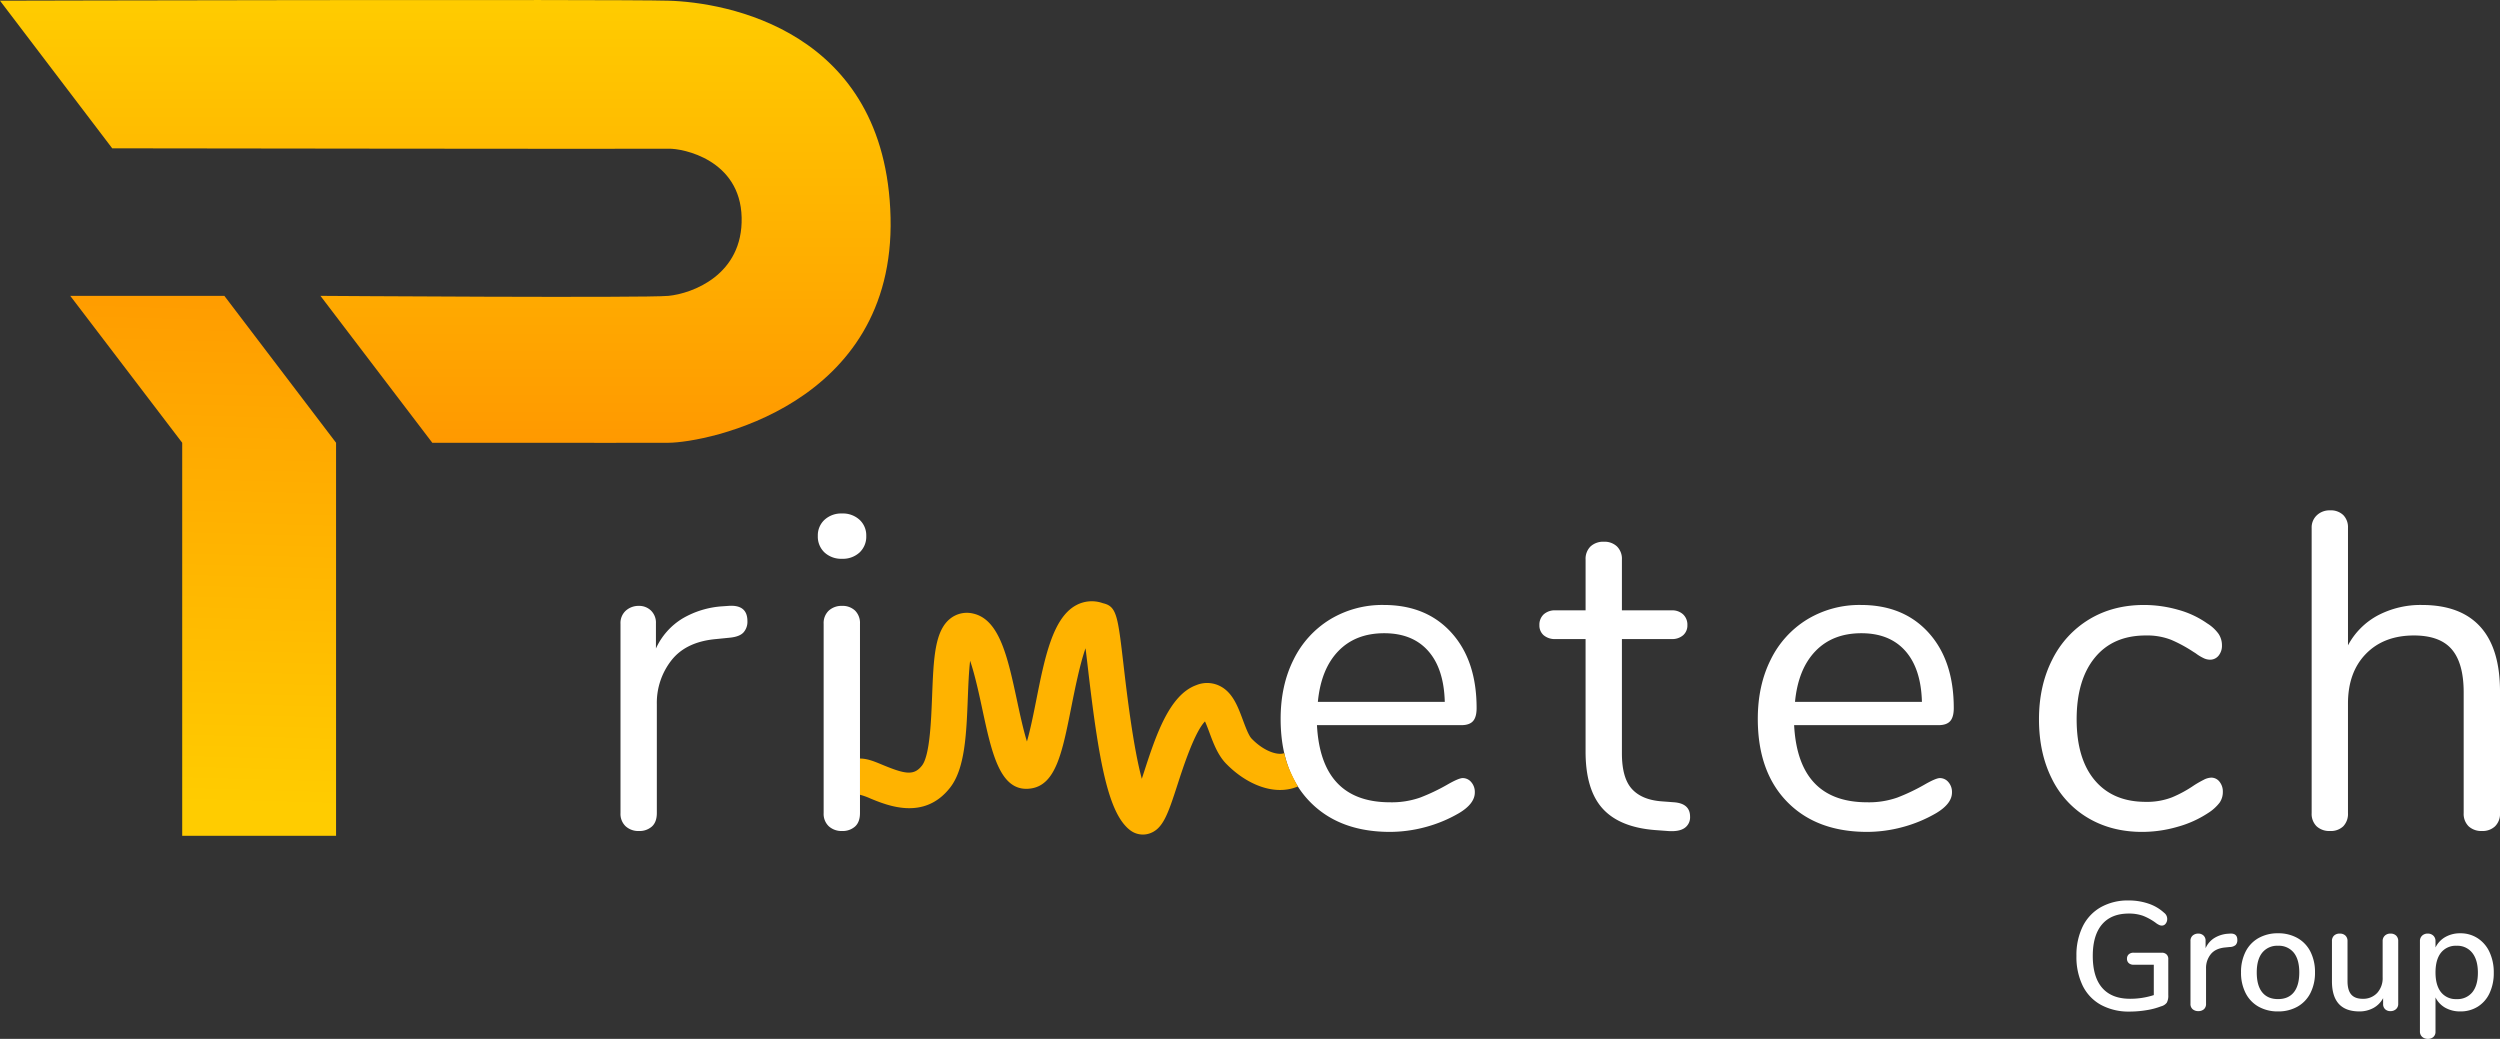 <svg xmlns="http://www.w3.org/2000/svg" xmlns:xlink="http://www.w3.org/1999/xlink" width="1258.935" height="523.141" viewBox="0 0 1258.935 523.141">
  <rect x="0" y="0" width="1258.935" height="523.141" fill="#333333" stroke="none"/>
  <defs>
    <linearGradient id="linear-gradient" x1="0.5" x2="0.5" y2="1" gradientUnits="objectBoundingBox">
      <stop offset="0" stop-color="#fc0"/>
      <stop offset="1" stop-color="#f90"/>
    </linearGradient>
    <linearGradient id="linear-gradient-2" x1="0.406" y1="-0.064" x2="0.392" y2="0.939" gradientUnits="objectBoundingBox">
      <stop offset="0" stop-color="#f90"/>
      <stop offset="1" stop-color="#fc0"/>
    </linearGradient>
  </defs>
  <g id="Grupo_939" data-name="Grupo 939" transform="translate(-244 -170)">
    <g id="Grupo_937" data-name="Grupo 937" transform="translate(-31 -9.511)">
      <g id="Grupo_938" data-name="Grupo 938">
        <g id="Grupo_38" data-name="Grupo 38" transform="translate(275 179.511)">
          <g id="Grupo_929" data-name="Grupo 929" transform="translate(0 0)">
            <g id="Grupo_897" data-name="Grupo 897" transform="translate(312.469 257)">
              <g id="Grupo_892" data-name="Grupo 892" transform="translate(0 0)">
                <path id="Caminho_1097" data-name="Caminho 1097" d="M76.251-158.508q9.485-.678,9.485,7.678a8.03,8.03,0,0,1-2.032,5.759q-2.033,2.145-7,2.6l-6.775.678q-15.131,1.355-22.47,10.727a34.666,34.666,0,0,0-7.34,22.019v54.877q0,4.517-2.484,6.775a9.361,9.361,0,0,1-6.549,2.258,9.5,9.5,0,0,1-6.662-2.371,8.565,8.565,0,0,1-2.6-6.662v-95.3a8.383,8.383,0,0,1,2.71-6.662,9.6,9.6,0,0,1,6.549-2.371,8.5,8.5,0,0,1,6.1,2.371,8.477,8.477,0,0,1,2.484,6.436v12.647A34.288,34.288,0,0,1,53.1-152.184a45.472,45.472,0,0,1,19.986-6.1ZM133.386-45.139a9.5,9.5,0,0,1-6.662-2.371,8.565,8.565,0,0,1-2.6-6.662v-95.3a8.565,8.565,0,0,1,2.6-6.662,9.5,9.5,0,0,1,6.662-2.371,9.091,9.091,0,0,1,6.549,2.371,8.772,8.772,0,0,1,2.484,6.662v95.3q0,4.517-2.484,6.775A9.361,9.361,0,0,1,133.386-45.139Zm0-137.081a12.389,12.389,0,0,1-8.807-3.162,10.891,10.891,0,0,1-3.387-8.356,10.622,10.622,0,0,1,3.387-8.13,12.392,12.392,0,0,1,8.807-3.162,12.392,12.392,0,0,1,8.807,3.162,10.623,10.623,0,0,1,3.387,8.13,10.891,10.891,0,0,1-3.387,8.356A12.389,12.389,0,0,1,133.386-182.22ZM445.939-71.788a5.562,5.562,0,0,1,4.291,2.032,7.526,7.526,0,0,1,1.807,5.194q0,5.646-7.9,10.388a68.355,68.355,0,0,1-17.163,7.114,69.241,69.241,0,0,1-17.615,2.371q-25.519,0-40.311-15.131T354.251-101.6q0-16.938,6.549-29.923a48.864,48.864,0,0,1,18.405-20.212,50.809,50.809,0,0,1,26.987-7.227q21.454,0,34.1,14t12.647,37.94q0,4.516-1.807,6.549t-5.872,2.032H372.544q2.032,38.843,36.811,38.843a43.147,43.147,0,0,0,15.131-2.371,98.354,98.354,0,0,0,13.55-6.436Q443.907-71.788,445.939-71.788Zm-39.521-72.944q-14.453,0-23.148,9.033T373-110.179h63.911q-.452-16.712-8.356-25.632T406.419-144.732ZM552.532-59.593q7.9.678,7.9,7.227a6.5,6.5,0,0,1-2.823,5.759q-2.823,1.919-8.469,1.468l-6.1-.452q-18.067-1.355-26.648-10.84t-8.582-28.681V-141.8H492.687a8.661,8.661,0,0,1-5.985-1.92,6.487,6.487,0,0,1-2.145-5.081,7.115,7.115,0,0,1,2.145-5.42,8.356,8.356,0,0,1,5.985-2.033h15.131v-25.519a8.773,8.773,0,0,1,2.484-6.662,9.407,9.407,0,0,1,6.775-2.371,9.091,9.091,0,0,1,6.549,2.371,8.773,8.773,0,0,1,2.484,6.662v25.519h25.068a8.029,8.029,0,0,1,5.759,2.033,7.114,7.114,0,0,1,2.146,5.42,6.487,6.487,0,0,1-2.146,5.081,8.315,8.315,0,0,1-5.759,1.92H526.11v57.587q0,12.421,5.081,17.954t15.244,6.21ZM686.226-71.788a5.561,5.561,0,0,1,4.291,2.032,7.526,7.526,0,0,1,1.807,5.194q0,5.646-7.9,10.388a68.357,68.357,0,0,1-17.163,7.114,69.242,69.242,0,0,1-17.615,2.371q-25.519,0-40.311-15.131T594.537-101.6q0-16.938,6.549-29.923a48.863,48.863,0,0,1,18.405-20.212,50.809,50.809,0,0,1,26.987-7.227q21.454,0,34.1,14t12.647,37.94q0,4.516-1.807,6.549t-5.872,2.032H612.83q2.033,38.843,36.811,38.843a43.148,43.148,0,0,0,15.131-2.371,98.359,98.359,0,0,0,13.55-6.436Q684.193-71.788,686.226-71.788ZM646.7-144.732q-14.453,0-23.148,9.033t-10.275,25.519h63.911q-.452-16.712-8.356-25.632T646.7-144.732ZM788.076-44.688q-15.357,0-27.213-7a46.79,46.79,0,0,1-18.292-19.873q-6.436-12.872-6.436-29.81t6.662-30.036a49.215,49.215,0,0,1,18.631-20.325q11.969-7.227,27.552-7.227a62.968,62.968,0,0,1,17.05,2.371,47.011,47.011,0,0,1,14.792,6.888,20.045,20.045,0,0,1,5.759,5.307,10.321,10.321,0,0,1,1.694,5.759,7.839,7.839,0,0,1-1.694,5.194,5.462,5.462,0,0,1-4.4,2.033,7.615,7.615,0,0,1-3.388-.9,21.738,21.738,0,0,1-3.049-1.807,15.534,15.534,0,0,0-1.694-1.129,72.523,72.523,0,0,0-11.179-6.1,33.163,33.163,0,0,0-12.985-2.258q-16.486,0-25.632,11.179T755.1-101.372q0,19.874,9.146,30.713t25.632,10.84a34.9,34.9,0,0,0,13.211-2.258,60.9,60.9,0,0,0,11.179-6.1,53.21,53.21,0,0,1,4.742-2.71,8.96,8.96,0,0,1,3.839-1.129,5.235,5.235,0,0,1,4.178,2.033,7.84,7.84,0,0,1,1.694,5.194,9.356,9.356,0,0,1-1.581,5.307,22.073,22.073,0,0,1-5.872,5.307,53.739,53.739,0,0,1-15.244,6.888A63.937,63.937,0,0,1,788.076-44.688ZM929-158.959q19.422,0,29.358,10.953t9.937,32.633v61.2a8.772,8.772,0,0,1-2.484,6.662,9.09,9.09,0,0,1-6.549,2.371,9.406,9.406,0,0,1-6.775-2.371A8.772,8.772,0,0,1,950-54.173v-60.749q0-14.679-5.984-21.68t-19.083-7q-15.131,0-24.164,9.259t-9.033,25.067v55.1a9.008,9.008,0,0,1-2.371,6.662,9.007,9.007,0,0,1-6.662,2.371,9.406,9.406,0,0,1-6.775-2.371,8.772,8.772,0,0,1-2.484-6.662V-197.8a8.371,8.371,0,0,1,2.6-6.323,9.243,9.243,0,0,1,6.662-2.484,9.007,9.007,0,0,1,6.662,2.371,8.7,8.7,0,0,1,2.371,6.436v59.168a36.637,36.637,0,0,1,15.131-15.131A46.188,46.188,0,0,1,929-158.959Z" transform="translate(-21.825 206.61)" fill="#fff"/>
              </g>
            </g>
            <g id="Grupo_936" data-name="Grupo 936" transform="translate(0 0)">
              <g id="Grupo_935" data-name="Grupo 935" transform="translate(0 0)">
                <g id="Grupo_888" data-name="Grupo 888">
                  <g id="Grupo_829" data-name="Grupo 829">
                    <g id="Grupo_827" data-name="Grupo 827">
                      <path id="Caminho_917" data-name="Caminho 917" d="M12715.048,21130.744s308.3-.789,336.638,0c28.3.787,109.548,14.346,111.827,109.145,2.254,94.832-92.886,113.387-111.827,113.471-18.965.1-18.922,0-118.942,0l-56.324-73.98s163.417,1.141,175.267,0c11.825-1.156,37.52-10.41,36.833-39.49-.687-29.047-29.491-34.811-36.833-34.609-7.366.184-280.129-.2-280.129-.2Z" transform="translate(-12715.048 -21130.393)" fill="url(#linear-gradient)"/>
                    </g>
                  </g>
                </g>
              </g>
              <path id="Caminho_1098" data-name="Caminho 1098" d="M3048.7,23179.662v-197.945l-56.389-73.98h77.61l56.257,73.98v197.945Z" transform="translate(-2956.948 -22758.758)" fill="url(#linear-gradient-2)"/>
            </g>
          </g>
          <path id="Caminho_1099" data-name="Caminho 1099" d="M48.794-44.992a3.282,3.282,0,0,1,2.367.854,3.069,3.069,0,0,1,.892,2.328v18.16a7.389,7.389,0,0,1-.737,3.8,5.172,5.172,0,0,1-2.91,1.863,35.323,35.323,0,0,1-7.373,1.94,52.3,52.3,0,0,1-8.459.7,29.3,29.3,0,0,1-14.357-3.337,22.136,22.136,0,0,1-9.235-9.623A33,33,0,0,1,5.8-43.362a32.623,32.623,0,0,1,3.182-14.9A22.555,22.555,0,0,1,18.1-67.924,27.706,27.706,0,0,1,32.031-71.3a30.662,30.662,0,0,1,10.05,1.591,21.877,21.877,0,0,1,7.877,4.618,3.822,3.822,0,0,1,1.552,3.1,3.67,3.67,0,0,1-.776,2.367,2.319,2.319,0,0,1-1.863.97,3.127,3.127,0,0,1-1.242-.233,10.424,10.424,0,0,1-1.4-.776,28.407,28.407,0,0,0-6.907-3.919,20.89,20.89,0,0,0-7.14-1.125q-8.847,0-13.5,5.471t-4.656,15.87q0,10.632,4.773,16.1t14.008,5.471A38.5,38.5,0,0,0,44.758-23.65V-38.938H34.592a3.489,3.489,0,0,1-2.445-.815,2.847,2.847,0,0,1-.892-2.212,2.847,2.847,0,0,1,.892-2.212,3.489,3.489,0,0,1,2.445-.815Zm34.3-9.623q3.725-.233,3.725,3.182a3.478,3.478,0,0,1-.854,2.561,4.6,4.6,0,0,1-2.949,1.009l-2.328.233q-4.889.466-7.256,3.415a11.047,11.047,0,0,0-2.367,7.14V-19.3A3.478,3.478,0,0,1,69.98-16.51a4.141,4.141,0,0,1-2.794.931,4.294,4.294,0,0,1-2.833-.931A3.417,3.417,0,0,1,63.228-19.3V-50.89a3.44,3.44,0,0,1,1.125-2.755,4.184,4.184,0,0,1,2.833-.97,3.681,3.681,0,0,1,2.6.97,3.468,3.468,0,0,1,1.048,2.677v3.725a11.4,11.4,0,0,1,4.5-5.2,15.124,15.124,0,0,1,6.674-2.1Zm24.213,39.191a19.512,19.512,0,0,1-9.817-2.406A16.234,16.234,0,0,1,90.972-24.7a22.4,22.4,0,0,1-2.289-10.36A22.573,22.573,0,0,1,90.972-45.5a16.234,16.234,0,0,1,6.519-6.868,19.512,19.512,0,0,1,9.817-2.406,19.512,19.512,0,0,1,9.817,2.406,16.234,16.234,0,0,1,6.519,6.868,22.574,22.574,0,0,1,2.289,10.438,22.4,22.4,0,0,1-2.289,10.36,16.234,16.234,0,0,1-6.519,6.868A19.512,19.512,0,0,1,107.308-15.424Zm0-6.208q5.2,0,7.955-3.415t2.755-10.011q0-6.519-2.794-9.972a9.6,9.6,0,0,0-7.916-3.453,9.6,9.6,0,0,0-7.916,3.453Q96.6-41.577,96.6-35.058q0,6.6,2.755,10.011T107.308-21.632Zm56.652-32.983a3.912,3.912,0,0,1,2.833,1.009,3.7,3.7,0,0,1,1.048,2.794v31.586a3.433,3.433,0,0,1-1.087,2.639,4.051,4.051,0,0,1-2.871,1.009,3.648,3.648,0,0,1-2.639-.97,3.439,3.439,0,0,1-1.009-2.6V-22.1a12.153,12.153,0,0,1-4.928,4.967,14.471,14.471,0,0,1-7.023,1.707q-13.814,0-13.814-15.211V-50.812a3.7,3.7,0,0,1,1.048-2.794,4.022,4.022,0,0,1,2.91-1.009,3.912,3.912,0,0,1,2.833,1.009,3.7,3.7,0,0,1,1.048,2.794v20.1q0,4.579,1.863,6.752t5.743,2.173a9.56,9.56,0,0,0,7.334-2.949A11.02,11.02,0,0,0,160-32.575V-50.812a3.653,3.653,0,0,1,1.086-2.755A3.962,3.962,0,0,1,163.961-54.615Zm35.155-.155a15.728,15.728,0,0,1,8.731,2.483,16.511,16.511,0,0,1,5.976,6.985,24.012,24.012,0,0,1,2.134,10.4,23.679,23.679,0,0,1-2.1,10.244,15.824,15.824,0,0,1-5.937,6.829,16.245,16.245,0,0,1-8.808,2.406,15.156,15.156,0,0,1-7.528-1.824,12.008,12.008,0,0,1-4.967-5.238V-5.18a3.372,3.372,0,0,1-1.048,2.6,3.893,3.893,0,0,1-2.755.97,4.2,4.2,0,0,1-2.91-1.009,3.467,3.467,0,0,1-1.125-2.716V-50.812a3.653,3.653,0,0,1,1.086-2.755,3.962,3.962,0,0,1,2.871-1.048,3.858,3.858,0,0,1,2.794,1.048,3.653,3.653,0,0,1,1.087,2.755v3.182a12.242,12.242,0,0,1,4.967-5.277A14.9,14.9,0,0,1,199.116-54.77Zm-1.863,33.138a9.6,9.6,0,0,0,7.916-3.454q2.794-3.453,2.794-9.817,0-6.441-2.833-10.011a9.492,9.492,0,0,0-7.877-3.57,9.445,9.445,0,0,0-7.877,3.492q-2.755,3.492-2.755,9.933t2.755,9.934A9.445,9.445,0,0,0,197.254-21.632Z" transform="translate(1039.84 524.751)" fill="#fff"/>
        </g>
      </g>
    </g>
    <g id="Grupo_937-2" data-name="Grupo 937" transform="translate(-138.954 600.085)">
      <path id="Caminho_1100" data-name="Caminho 1100" d="M553.493,389.77a10.549,10.549,0,0,1-6.5-2.276c-10.833-8.425-15.6-33.871-21.075-80.949-.411-3.535-.845-7.261-1.261-10.584-2.816,7.759-5.538,21.432-7.208,29.82-4.484,22.524-7.724,38.8-20.094,40.75a16.4,16.4,0,0,1-2.554.208c-13.537,0-17.56-18.777-22.179-40.327-1.424-6.642-3.684-17.189-6.1-24.152-.638,5.572-.923,12.876-1.141,18.45-.718,18.384-1.4,35.748-8.881,45.366-13,16.713-31.352,9.171-40.17,5.547a32.193,32.193,0,0,0-5.261-1.89l0-18.239c4.065,0,7.816,1.719,12.1,3.48,10.891,4.477,15.181,5.111,19.121.048s4.606-22.369,5.1-35.015c.747-19.129,1.287-32.951,9.309-39.12a13.446,13.446,0,0,1,11.333-2.411c13.364,2.995,17.453,22.073,22.188,44.164,1.257,5.864,3.063,14.29,4.919,20.269,1.73-5.951,3.4-14.335,4.655-20.643,4.24-21.3,8.246-41.415,19.957-47.887a16.561,16.561,0,0,1,13.65-1.113c6.949,1.586,7.484,6.177,10.4,31.2,1.476,12.687,4.76,40.907,9.188,57.223.331-1.01.652-2,.954-2.933,5.965-18.389,12.726-39.231,26.453-44.216a14.32,14.32,0,0,1,11.295.133c6.857,3.051,9.577,10.366,12.208,17.44,1.3,3.487,2.911,7.827,4.412,9.374,6.488,6.685,13.463,8.493,16.414,7.261a48.691,48.691,0,0,0,2.529,8.094,91.7,91.7,0,0,0,4.348,8.712c-12.031,5.022-26.194-1.211-36.209-11.531-4.136-4.262-6.383-10.3-8.365-15.635-.629-1.691-1.459-3.922-2.227-5.6-5.266,5.416-11.08,23.34-13.735,31.527-4.928,15.191-7.4,22.816-14.5,25A10.441,10.441,0,0,1,553.493,389.77Z" transform="translate(404.952 -399.594)" fill="#ffb300"/>
    </g>
  </g>
</svg>
